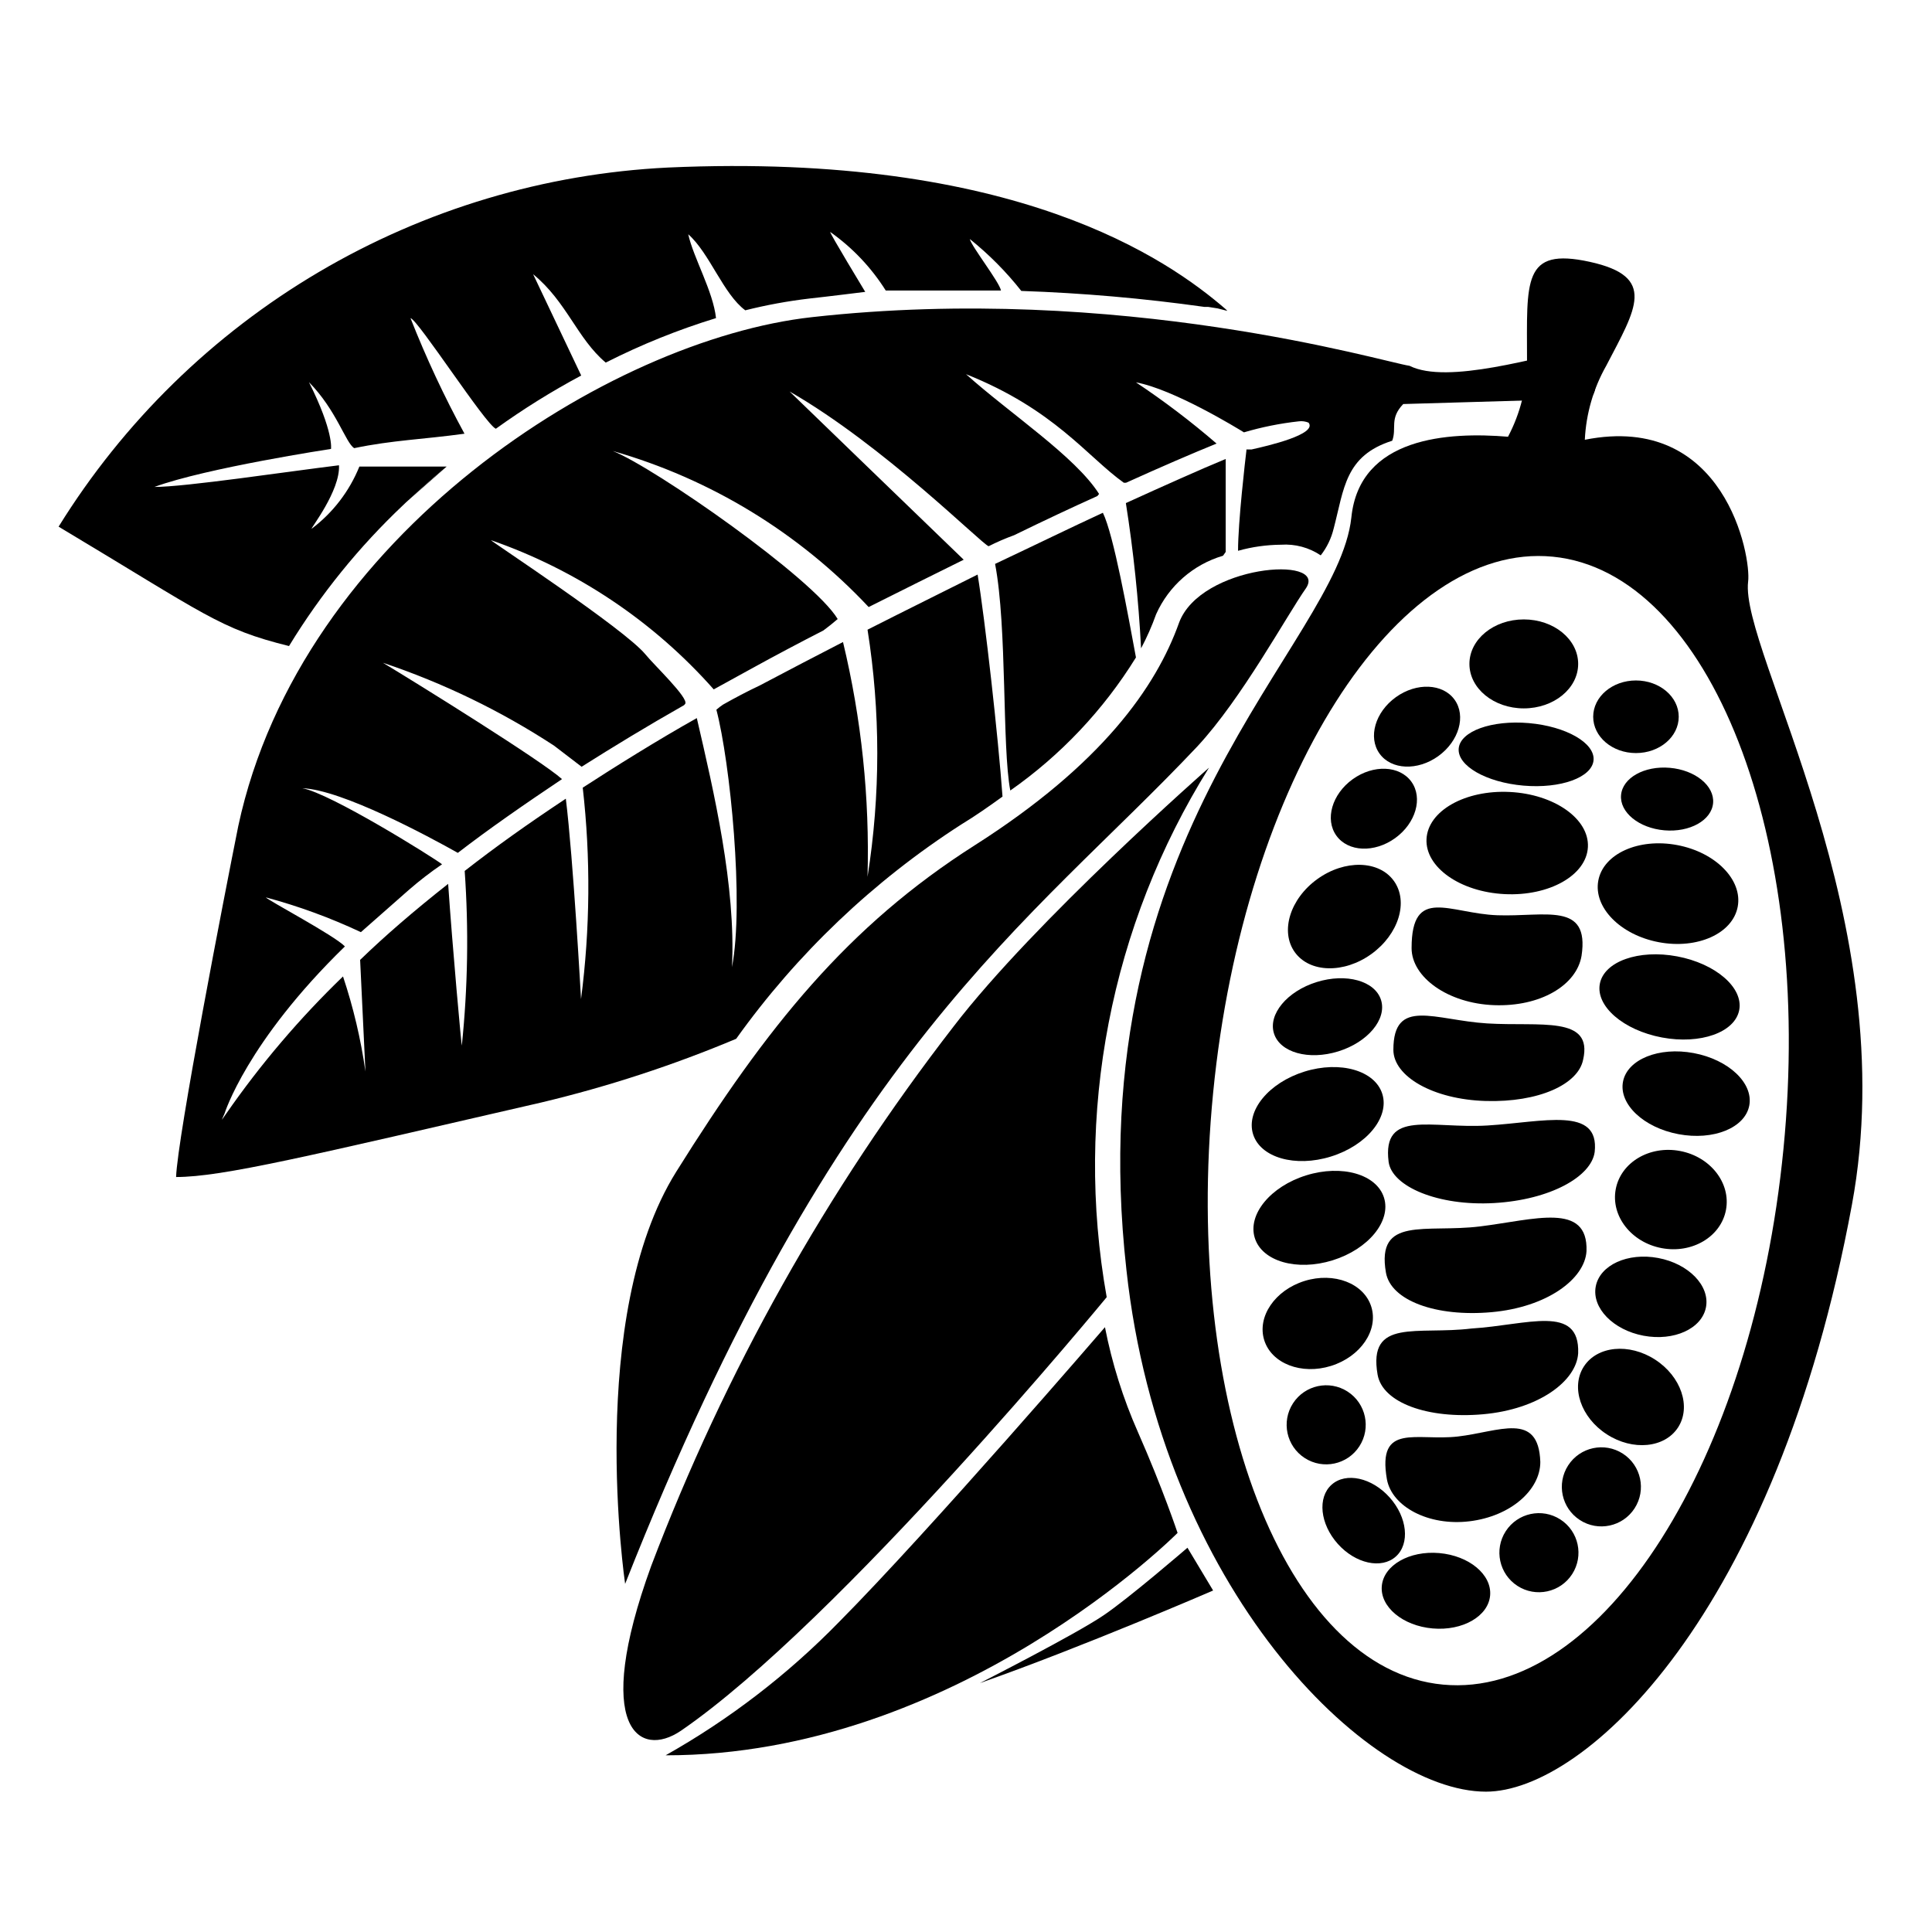 <?xml version="1.0" encoding="UTF-8"?>
<!-- Uploaded to: SVG Repo, www.svgrepo.com, Generator: SVG Repo Mixer Tools -->
<svg fill="#000000" width="800px" height="800px" version="1.1" viewBox="144 144 512 512" xmlns="http://www.w3.org/2000/svg">
 <g>
  <path d="m469.27 226.39-2.57-0.656-2.519-0.402h-1.008c-16.086-2.266-32.281-3.68-48.516-4.231-4.012-5.09-8.594-9.707-13.652-13.758 0.453 1.965 7.91 11.488 8.262 13.652h-8.16-22.371v0.004c-3.832-6.094-8.832-11.367-14.711-15.52-0.352 0 9.27 15.871 9.27 15.871s-10.078 1.258-14.762 1.762c-5.738 0.672-11.426 1.715-17.027 3.125-5.844-4.332-9.422-15.113-15.113-20.152 1.309 6.098 6.602 15.113 7.356 22.219h-0.004c-10.059 3.082-19.836 7.027-29.219 11.789-7.559-6.348-10.328-16.121-19.246-23.426l12.746 26.852c-7.844 4.195-15.402 8.906-22.621 14.105-2.769-1.16-20.605-28.867-22.621-29.32 4.133 10.496 8.91 20.727 14.309 30.633-10.984 1.512-19.094 1.715-29.223 3.828-2.266-1.359-4.684-10.078-11.992-17.48 6.602 13.148 5.844 17.684 5.844 17.684s-33.102 5.039-46.805 10.078c8.262 0 35.266-4.082 48.918-5.742 0.359 6.746-7.602 16.82-7.25 16.82 5.633-4.242 10.004-9.938 12.648-16.473h23.125c-3.426 2.82-6.699 5.742-10.078 8.867-0.504 0.402-0.957 0.906-1.461 1.359-11.688 11.051-21.852 23.602-30.227 37.332-18.488-4.586-21.914-8.211-61.062-31.641 17.191-27.754 40.871-50.918 68.996-67.496 28.129-16.578 59.863-26.074 92.473-27.672 92.195-4.133 132.6 24.383 147.82 37.535z"/>
  <path d="m262.36 267.65-10.078 8.867c3.375-3.125 6.652-6.047 10.078-8.867z"/>
  <path d="m564.34 249.66-48.465 1.414c-3.727 3.879-1.664 6.348-2.922 9.723-12.543 3.981-12.746 12.746-15.516 23.277l-0.004-0.004c-0.621 2.586-1.789 5.008-3.426 7.106-3.098-2.082-6.801-3.074-10.527-2.82-3.852 0.031-7.68 0.57-11.387 1.609 0-7.609 1.914-24.082 2.215-26.551 0.012-0.098 0.012-0.199 0-0.301h1.359c4.332-0.957 17.531-4.031 15.113-7.106h0.004c-0.812-0.336-1.695-0.461-2.57-0.352-4.93 0.539-9.805 1.516-14.559 2.922-1.715-1.059-18.641-11.438-28.617-13.25 7.453 4.957 14.586 10.375 21.363 16.223-6.449 2.621-14.41 6.047-23.98 10.379h-0.605c-9.672-6.902-18.391-19.445-41.816-28.766 11.688 10.48 28.918 21.766 35.266 31.738l-0.453 0.555c-6.719 3.023-14.074 6.481-22.066 10.379-2.309 0.836-4.562 1.812-6.754 2.922-1.914-0.656-27.762-26.652-52.75-41.012 0 0 39.852 38.543 46.148 44.586-7.758 3.828-16.156 8.012-25.191 12.543l0.004 0.004c-18.445-19.668-41.883-33.965-67.812-41.363 11.035 4.383 53.102 33.703 59.602 44.535-1.242 1.074-2.504 2.082-3.777 3.023-6.098 3.125-12.395 6.449-18.992 10.078l-10.078 5.543c-15.961-18.035-36.297-31.656-59.047-39.551 0 0.301 35.266 23.426 40.91 30.23 2.266 2.82 11.539 11.586 10.578 13.148l-0.301 0.352c-9.773 5.543-18.793 11.035-27.156 16.324l-7.305-5.594c-14.117-9.227-29.355-16.605-45.344-21.965 9.523 5.742 42.02 25.945 47.457 30.832-10.078 6.75-19.445 13.25-27.609 19.547-7.609-4.281-30.781-16.777-41.211-17.129 7.406 1.309 34.461 18.188 37.031 20.152-3.07 2.094-6.016 4.363-8.816 6.805l-0.402 0.352-12.293 10.832c-8.109-3.812-16.539-6.898-25.191-9.219 0.605 0.805 18.137 10.078 20.957 13-26.047 25.34-31.891 44.281-31.891 44.281-0.402 0.906-0.656 1.461-0.707 1.664l1.059-1.512h0.004c9.121-13.148 19.516-25.367 31.031-36.477 2.738 8.199 4.727 16.633 5.945 25.191l-1.41-29.574c6.481-6.281 14.258-13 23.328-20.152 1.109 16.375 3.578 43.629 3.629 42.824h-0.004c1.594-15.367 1.844-30.84 0.758-46.25 8.211-6.398 16.324-12.191 26.801-19.145 1.965 15.82 4.031 53.102 4.031 53.102 2.422-18.59 2.574-37.402 0.453-56.023 8.363-5.441 20.152-12.797 30.23-18.438 4.535 19.547 10.379 44.488 9.32 66 3.273-16.977-0.504-54.41-4.133-68.215v-0.004c0.555-0.496 1.145-0.953 1.766-1.359 3.125-1.762 6.348-3.477 9.672-5.039 7.691-4.062 15.062-7.91 22.117-11.539 4.902 20.363 7.086 41.285 6.5 62.223 3.445-21.695 3.445-43.801 0-65.496 10.531-5.34 20.152-10.078 29.172-14.609 1.961 11.887 5.488 43.277 6.598 58.844-3.426 2.469-7.055 5.039-10.883 7.356-23.32 14.988-43.582 34.273-59.699 56.828-16.727 7.027-33.996 12.672-51.641 16.879-61.719 14.207-84.539 19.75-96.785 19.75 0.355-10.582 12.848-74.918 16.477-93.004 16.523-77.133 98.395-128.93 152.05-134.87 81.668-9.117 151.64 11.941 158.35 12.898 10.078 5.039 33.754-2.367 47.559-5.039 2.719 8.719 2.215 13.754-0.758 13.754z"/>
  <path d="m445.04 318.23c-8.594 13.895-19.922 25.895-33.301 35.266-2.215-11.539-0.805-43.176-4.031-60.055 10.68-5.039 20.152-9.672 28.566-13.551 2.871 5.844 6.648 26.953 8.766 38.34z"/>
  <path d="m468.82 265.63v24.637l-0.707 1.008c-7.898 2.324-14.379 7.996-17.734 15.516-1.105 3.102-2.434 6.113-3.981 9.02-0.672-12.891-2.019-25.738-4.031-38.492 10.078-4.586 19.852-8.969 26.453-11.688z"/>
  <path d="m562.23 319.94c0 6.512-6.453 11.789-14.41 11.789-7.957 0-14.41-5.277-14.41-11.789 0-6.508 6.453-11.789 14.41-11.789 7.957 0 14.41 5.281 14.41 11.789"/>
  <path d="m588.88 333.95c0 5.312-5.074 9.621-11.336 9.621-6.258 0-11.332-4.309-11.332-9.621 0-5.316 5.074-9.621 11.332-9.621 6.262 0 11.336 4.305 11.336 9.621"/>
  <path d="m525.41 555.58c7.93 0.688 13.969 5.719 13.488 11.234-0.477 5.516-7.293 9.43-15.219 8.742-7.93-0.688-13.969-5.719-13.488-11.234 0.477-5.516 7.293-9.43 15.219-8.742"/>
  <path d="m586.51 347.48c6.738 0.582 11.875 4.766 11.48 9.34-0.398 4.574-6.18 7.805-12.918 7.223-6.734-0.586-11.875-4.766-11.477-9.34 0.395-4.574 6.18-7.809 12.914-7.223"/>
  <path d="m549.16 335.63c9.867 0.859 17.547 5.262 17.148 9.832-0.398 4.574-8.719 7.59-18.586 6.734-9.871-0.859-17.547-5.262-17.152-9.836 0.398-4.57 8.719-7.586 18.59-6.731"/>
  <path d="m588.46 367.95c10.199 1.914 17.387 9.234 16.051 16.344-1.336 7.109-10.688 11.32-20.891 9.402-10.199-1.914-17.387-9.234-16.051-16.344 1.336-7.109 10.688-11.32 20.891-9.402"/>
  <path d="m544.1 353.88c11.812 0.586 21.086 7.125 20.711 14.598-0.371 7.477-10.246 13.059-22.059 12.473-11.809-0.59-21.082-7.125-20.711-14.602 0.371-7.477 10.25-13.059 22.059-12.469"/>
  <path d="m563.13 397.28c-1.309 7.859-10.934 13.551-23.176 13.098-12.242-0.453-21.867-7.406-21.867-15.113 0-16.625 10.078-9.168 22.723-8.715s24.484-3.68 22.32 10.73z"/>
  <path d="m563.54 424.84c-1.309 6.551-11.789 11.336-25.797 10.934-14.008-0.402-24.484-6.551-24.484-13.551 0-14.008 10.934-7.859 24.887-7.004 13.957 0.855 28.113-2.168 25.395 9.621z"/>
  <path d="m566.61 449.27c-0.855 6.551-11.789 12.695-26.652 13.551-14.863 0.855-27.105-4.383-27.961-10.934-1.762-14.008 11.336-8.715 26.199-9.621 14.859-0.906 29.723-5.188 28.414 7.004z"/>
  <path d="m564.44 475.57c-0.453 7.406-10.48 14.863-25.191 16.172-14.711 1.309-26.652-3.074-27.961-10.48-2.621-15.113 10.48-10.48 24.887-12.242 14.41-1.762 28.719-6.598 28.266 6.551z"/>
  <path d="m562.23 502.62c-0.453 7.406-10.48 14.863-25.191 16.172-14.711 1.309-26.652-3.074-27.961-10.48-2.621-15.113 10.48-10.48 24.887-12.242 14.762-0.906 28.719-6.598 28.266 6.551z"/>
  <path d="m552.2 531.44c0 7.406-7.859 14.41-18.793 15.719-10.934 1.312-20.555-3.93-21.863-11.133-2.621-15.113 7.859-10.078 18.793-11.336 10.93-1.258 21.41-6.801 21.863 6.75z"/>
  <path d="m588.46 397.45c10.203 1.918 17.566 8.281 16.453 14.215-1.117 5.934-10.289 9.191-20.488 7.277-10.199-1.918-17.566-8.281-16.453-14.215 1.117-5.934 10.289-9.191 20.488-7.277"/>
  <path d="m592.86 423.08c9.242 1.734 15.832 7.953 14.719 13.887-1.117 5.938-9.512 9.34-18.754 7.602-9.246-1.734-15.832-7.953-14.719-13.887 1.113-5.938 9.512-9.34 18.754-7.602"/>
  <path d="m583.43 477.38c8.066 1.516 13.742 7.352 12.672 13.043-1.07 5.688-8.473 9.07-16.543 7.555-8.066-1.516-13.738-7.356-12.672-13.043 1.07-5.691 8.477-9.07 16.543-7.555"/>
  <path d="m589.21 449.02c8.07 1.516 13.527 8.508 12.191 15.621-1.336 7.109-8.961 11.645-17.027 10.129-8.066-1.516-13.523-8.508-12.188-15.617 1.336-7.113 8.957-11.648 17.023-10.133"/>
  <path d="m582.62 504.31c6.894 4.453 9.617 12.496 6.086 17.965-3.535 5.469-11.988 6.293-18.883 1.836-6.894-4.453-9.617-12.5-6.086-17.969 3.535-5.469 11.988-6.289 18.883-1.832"/>
  <path d="m507.41 490.31c1.938 6.219-2.848 13.234-10.688 15.676-7.836 2.438-15.758-0.625-17.691-6.84-1.938-6.219 2.848-13.234 10.684-15.676 7.84-2.438 15.762 0.625 17.695 6.84"/>
  <path d="m510.78 461.41c1.934 6.215-4.164 13.641-13.621 16.586-9.457 2.941-18.695 0.289-20.629-5.926-1.938-6.219 4.164-13.645 13.621-16.586 9.457-2.945 18.695-0.293 20.629 5.926"/>
  <path d="m510.33 433.91c1.934 6.215-4.164 13.645-13.625 16.586-9.457 2.945-18.691 0.293-20.629-5.926-1.934-6.215 4.164-13.641 13.621-16.586 9.461-2.945 18.695-0.293 20.633 5.926"/>
  <path d="m513.39 377.45c3.949 5.488 1.277 14.164-5.973 19.383s-16.328 5-20.277-0.484c-3.949-5.488-1.277-14.168 5.973-19.387 7.246-5.219 16.328-5 20.277 0.488"/>
  <path d="m518.03 351.16c3.106 4.312 1.172 11.012-4.312 14.961-5.488 3.949-12.453 3.656-15.559-0.656-3.106-4.312-1.176-11.012 4.312-14.961 5.488-3.953 12.453-3.656 15.559 0.656"/>
  <path d="m529.47 329.42c3.106 4.312 1.172 11.012-4.312 14.961-5.488 3.949-12.453 3.656-15.559-0.656-3.106-4.312-1.176-11.012 4.312-14.961 5.488-3.953 12.453-3.656 15.559 0.656"/>
  <path d="m509.99 409.02c1.582 5.074-3.492 11.168-11.328 13.605-7.84 2.441-15.473 0.305-17.051-4.769-1.582-5.074 3.492-11.168 11.328-13.605 7.84-2.441 15.473-0.305 17.051 4.769"/>
  <path d="m512.27 540.84c4.699 5.258 5.43 12.273 1.629 15.668-3.797 3.391-10.684 1.879-15.383-3.379-4.695-5.262-5.426-12.273-1.629-15.668 3.797-3.391 10.688-1.879 15.383 3.379"/>
  <path d="m574.07 529.23c4.859 3.144 6.254 9.629 3.113 14.492-3.141 4.859-9.629 6.254-14.488 3.113-4.863-3.141-6.258-9.629-3.117-14.488 3.144-4.863 9.629-6.258 14.492-3.117"/>
  <path d="m557.52 546.68c4.859 3.141 6.254 9.625 3.113 14.488-3.141 4.859-9.629 6.254-14.488 3.113-4.859-3.141-6.254-9.629-3.113-14.488 3.141-4.863 9.629-6.258 14.488-3.113"/>
  <path d="m501.14 512.79c4.859 3.141 6.254 9.629 3.113 14.488-3.141 4.863-9.629 6.258-14.488 3.113-4.859-3.141-6.254-9.625-3.113-14.488 3.141-4.859 9.629-6.254 14.488-3.113"/>
  <path d="m324.43 602.68c-10.934 7.406-23.578-0.453-7.859-43.68 19.496-51.34 46.492-99.504 80.105-142.93 21.41-27.961 67.711-68.617 67.711-68.617h0.004c-26.102 41.797-35.762 91.797-27.105 140.31 0 0-70.785 86.051-112.86 114.92z"/>
  <path d="m456.07 550.23s-3.93-11.789-10.48-26.652c-3.957-8.93-6.894-18.273-8.766-27.859 0 0-46.301 53.758-70.535 78.191-13.547 13.875-29 25.75-45.895 35.266 77.133 0.051 135.68-58.945 135.68-58.945z"/>
  <path d="m465.49 565.5-6.801-11.336s-15.719 13.551-22.27 17.938c-7.406 5.039-32.746 17.938-32.746 17.938 27.508-9.676 61.816-24.539 61.816-24.539z"/>
  <path d="m607.27 298.13c0.855-6.551-6.098-44.988-43.277-37.586 0.332-6.902 2.281-13.637 5.691-19.648 7.859-15.113 13.551-23.578-4.383-27.508-17.938-3.93-16.625 5.039-16.625 26.199-0.027 7.023-1.758 13.941-5.039 20.152-15.719-1.309-39.348 0-41.516 21.41-3.676 34.008-72.695 82.93-59.598 199.46 9.168 84.035 63.781 138.2 95.27 138.2 26.199 0 76.883-46.754 96.984-155.53 14.008-75.57-29.723-146.81-27.508-165.15zm9.371 150.29c-8.062 82.574-48.266 145.95-90.23 142.02-41.969-3.93-69.023-74.312-60.914-156.89 8.113-82.574 48.516-146.11 90.031-142.02 41.516 4.082 69.223 74.312 61.113 156.89z"/>
  <path d="m461.31 341.81c11.789-12.695 23.578-34.512 28.816-41.969 5.691-8.715-27.961-6.098-33.656 9.168-6.094 17.082-20.504 37.586-54.156 59-33.656 21.41-55.066 48.062-79.098 86.504-24.031 38.441-13.551 109.23-13.551 109.23 56.426-142.83 107.11-174.72 151.64-221.93z"/>
 </g>
</svg>